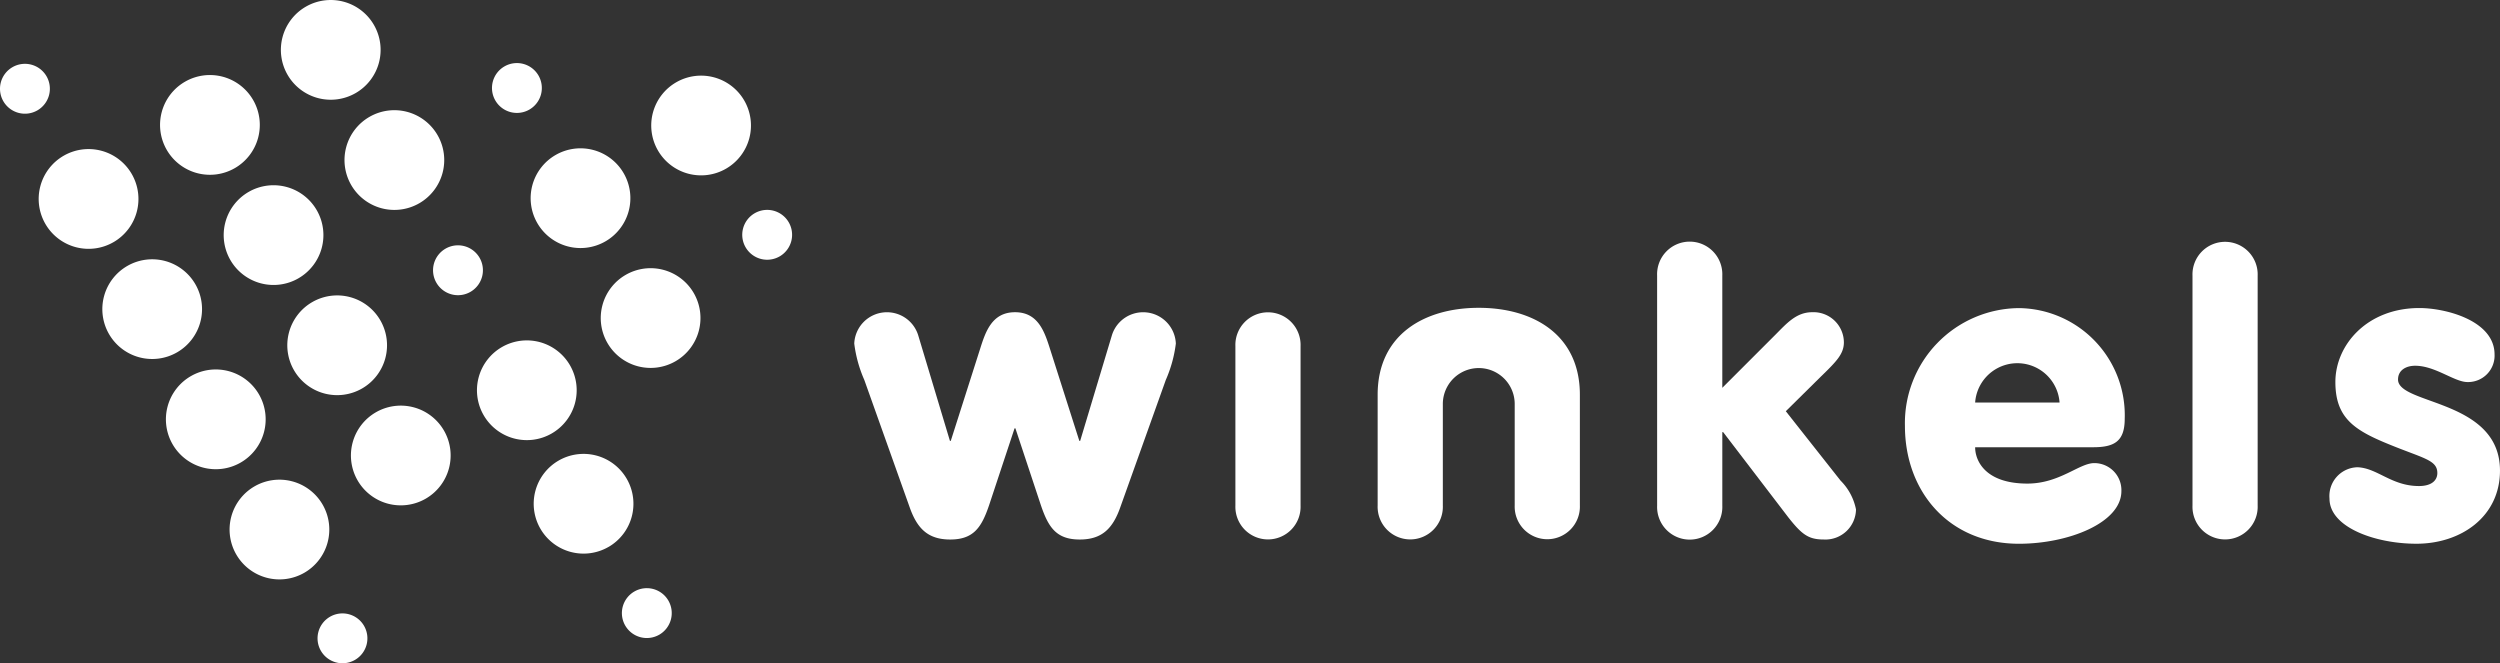 <svg xmlns="http://www.w3.org/2000/svg" width="188.466" height="50" viewBox="0 0 188.466 50">
  <rect x="0" y="0" width="188.466" height="50" fill="#333333" stroke="none"/>
  <g id="Group_3299" data-name="Group 3299" transform="translate(0 -0.001)">
    <g id="Group_3301" data-name="Group 3301" transform="translate(0 0.001)">
      <g id="Group_3302" data-name="Group 3302">
        <path id="Path_338" data-name="Path 338" d="M2.82,12.062a1.88,1.88,0,1,1,.688-2.569,1.882,1.882,0,0,1-.688,2.569" transform="translate(0 -3.742)" fill="#fff"/>
        <path id="Path_339" data-name="Path 339" d="M10.823,26.994A3.76,3.76,0,1,1,12.2,21.858a3.759,3.759,0,0,1-1.376,5.136" transform="translate(-2.267 -8.739)" fill="#fff"/>
        <path id="Path_340" data-name="Path 340" d="M19.348,41.758a3.758,3.758,0,1,1,1.376-5.133,3.759,3.759,0,0,1-1.376,5.133" transform="translate(-5.996 -15.198)" fill="#fff"/>
        <path id="Path_341" data-name="Path 341" d="M27.872,56.524a3.76,3.76,0,1,1,1.377-5.136,3.76,3.76,0,0,1-1.377,5.136" transform="translate(-9.725 -21.655)" fill="#fff"/>
        <path id="Path_342" data-name="Path 342" d="M36.4,71.29a3.759,3.759,0,1,1,1.376-5.135A3.761,3.761,0,0,1,36.4,71.29" transform="translate(-13.454 -28.114)" fill="#fff"/>
        <path id="Path_343" data-name="Path 343" d="M69.55,52.628a3.759,3.759,0,1,1,1.376-5.135,3.76,3.76,0,0,1-1.376,5.135" transform="translate(-27.955 -19.952)" fill="#fff"/>
        <path id="Path_344" data-name="Path 344" d="M77.153,67.833A3.759,3.759,0,1,1,78.529,62.7a3.759,3.759,0,0,1-1.376,5.135" transform="translate(-31.28 -26.602)" fill="#fff"/>
        <path id="Path_345" data-name="Path 345" d="M86.138,42.951a3.759,3.759,0,1,1,1.375-5.134,3.76,3.76,0,0,1-1.375,5.134" transform="translate(-35.21 -15.719)" fill="#fff"/>
        <path id="Path_346" data-name="Path 346" d="M92.9,17.149a3.759,3.759,0,1,1,1.375-5.134A3.759,3.759,0,0,1,92.9,17.149" transform="translate(-38.166 -4.433)" fill="#fff"/>
        <path id="Path_347" data-name="Path 347" d="M27.087,17.071a3.76,3.76,0,1,1,1.376-5.136,3.76,3.76,0,0,1-1.376,5.136" transform="translate(-9.381 -4.398)" fill="#fff"/>
        <path id="Path_348" data-name="Path 348" d="M35.612,31.836A3.759,3.759,0,1,1,36.987,26.7a3.759,3.759,0,0,1-1.375,5.135" transform="translate(-13.11 -10.857)" fill="#fff"/>
        <path id="Path_349" data-name="Path 349" d="M44.138,46.6a3.759,3.759,0,1,1,1.375-5.133A3.759,3.759,0,0,1,44.138,46.6" transform="translate(-16.839 -17.316)" fill="#fff"/>
        <path id="Path_350" data-name="Path 350" d="M52.662,61.367a3.759,3.759,0,1,1,1.375-5.135,3.761,3.761,0,0,1-1.375,5.135" transform="translate(-20.568 -23.774)" fill="#fff"/>
        <path id="Path_351" data-name="Path 351" d="M43.275,7.016a3.759,3.759,0,1,1,1.376-5.135,3.758,3.758,0,0,1-1.376,5.135" transform="translate(-16.462 -0.001)" fill="#fff"/>
        <path id="Path_352" data-name="Path 352" d="M51.8,21.781a3.759,3.759,0,1,1,1.377-5.134A3.758,3.758,0,0,1,51.8,21.781" transform="translate(-20.191 -6.459)" fill="#fff"/>
        <path id="Path_353" data-name="Path 353" d="M60.847,36.381a1.88,1.88,0,1,1,.688-2.568,1.881,1.881,0,0,1-.688,2.568" transform="translate(-25.381 -14.379)" fill="#fff"/>
        <path id="Path_354" data-name="Path 354" d="M68.739,11.959a1.879,1.879,0,1,1,.689-2.568,1.879,1.879,0,0,1-.689,2.568" transform="translate(-28.833 -3.697)" fill="#fff"/>
        <path id="Path_355" data-name="Path 355" d="M76.743,26.89a3.759,3.759,0,1,1,1.376-5.135,3.758,3.758,0,0,1-1.376,5.135" transform="translate(-31.101 -8.694)" fill="#fff"/>
        <path id="Path_356" data-name="Path 356" d="M45.367,85.7a1.879,1.879,0,1,1,.688-2.567,1.878,1.878,0,0,1-.688,2.567" transform="translate(-18.61 -35.951)" fill="#fff"/>
        <path id="Path_357" data-name="Path 357" d="M86.148,82.32a1.879,1.879,0,1,1,.688-2.568,1.881,1.881,0,0,1-.687,2.568" transform="translate(-36.448 -34.473)" fill="#fff"/>
        <path id="Path_358" data-name="Path 358" d="M102.276,31.631a1.879,1.879,0,1,1,.688-2.567,1.881,1.881,0,0,1-.687,2.567" transform="translate(-43.502 -12.302)" fill="#fff"/>
      </g>
      <g id="Group_3300" data-name="Group 3300" transform="translate(64.399 18.223)">
        <path id="Path_359" data-name="Path 359" d="M184.6,47.8c0-4.535,3.527-6.551,7.623-6.551s7.622,2.016,7.622,6.551V56.15a2.458,2.458,0,1,1-4.913,0V48.5a2.709,2.709,0,1,0-5.418,0V56.15a2.459,2.459,0,1,1-4.914,0Z" transform="translate(-145.143 -36.267)" fill="#fff"/>
        <path id="Path_360" data-name="Path 360" d="M115.223,46.939a9.765,9.765,0,0,1-.757-2.74,2.467,2.467,0,0,1,4.819-.63l2.394,7.968h.063l2.2-6.9c.409-1.29.883-2.8,2.646-2.8s2.236,1.512,2.646,2.8l2.2,6.9h.063l2.394-7.968a2.467,2.467,0,0,1,4.819.63,9.762,9.762,0,0,1-.756,2.74l-3.434,9.608c-.567,1.607-1.386,2.425-3.055,2.425-1.764,0-2.362-.914-2.929-2.582l-1.922-5.8h-.063l-1.921,5.8c-.568,1.669-1.166,2.582-2.93,2.582-1.669,0-2.488-.818-3.055-2.425Z" transform="translate(-114.466 -36.523)" fill="#fff"/>
        <path id="Path_361" data-name="Path 361" d="M165.537,44.388a2.458,2.458,0,1,1,4.913,0V56.421a2.458,2.458,0,1,1-4.913,0Z" transform="translate(-136.804 -36.523)" fill="#fff"/>
        <path id="Path_362" data-name="Path 362" d="M222.047,34.943a2.459,2.459,0,1,1,4.914,0v8.463l4-4c.85-.851,1.575-1.7,2.772-1.7a2.289,2.289,0,0,1,2.394,2.267c0,.881-.567,1.449-1.732,2.583l-2.646,2.614,4.126,5.229a4.228,4.228,0,0,1,1.165,2.173,2.305,2.305,0,0,1-2.425,2.268c-1.134,0-1.638-.346-2.677-1.669l-4.913-6.426h-.063V52.29a2.459,2.459,0,1,1-4.914,0Z" transform="translate(-161.522 -32.392)" fill="#fff"/>
        <path id="Path_363" data-name="Path 363" d="M260.547,48.4a3.19,3.19,0,0,1,6.364,0Zm8.883,3.371c1.575,0,2.393-.411,2.393-2.143a8.075,8.075,0,0,0-7.969-8.346,8.671,8.671,0,0,0-8.6,8.882c0,4.945,3.308,8.883,8.6,8.883,3.717,0,7.718-1.575,7.718-3.969a2.039,2.039,0,0,0-2.047-2.111c-1.134,0-2.614,1.544-5.04,1.544-3.151,0-3.938-1.7-3.938-2.74Z" transform="translate(-176.047 -36.278)" fill="#fff"/>
        <path id="Path_364" data-name="Path 364" d="M293.785,34.943a2.458,2.458,0,1,1,4.913,0V52.29a2.458,2.458,0,1,1-4.913,0Z" transform="translate(-192.9 -32.392)" fill="#fff"/>
        <path id="Path_365" data-name="Path 365" d="M314.165,53.278c1.542,0,2.614,1.418,4.724,1.418,1.008,0,1.386-.473,1.386-.977,0-1.009-1.071-1.1-3.811-2.237-2.519-1.04-3.875-1.984-3.875-4.63,0-2.8,2.394-5.575,6.331-5.575,1.984,0,5.669.945,5.669,3.5a1.994,1.994,0,0,1-2.047,2.079c-.977,0-2.426-1.229-3.938-1.229-.662,0-1.292.315-1.292,1.039,0,1.921,7.686,1.481,7.686,6.866,0,3.466-2.928,5.513-6.3,5.513-3.087,0-6.552-1.229-6.552-3.4a2.166,2.166,0,0,1,2.016-2.361" transform="translate(-200.932 -36.278)" fill="#fff"/>
      </g>
    </g>
  </g>
</svg>
